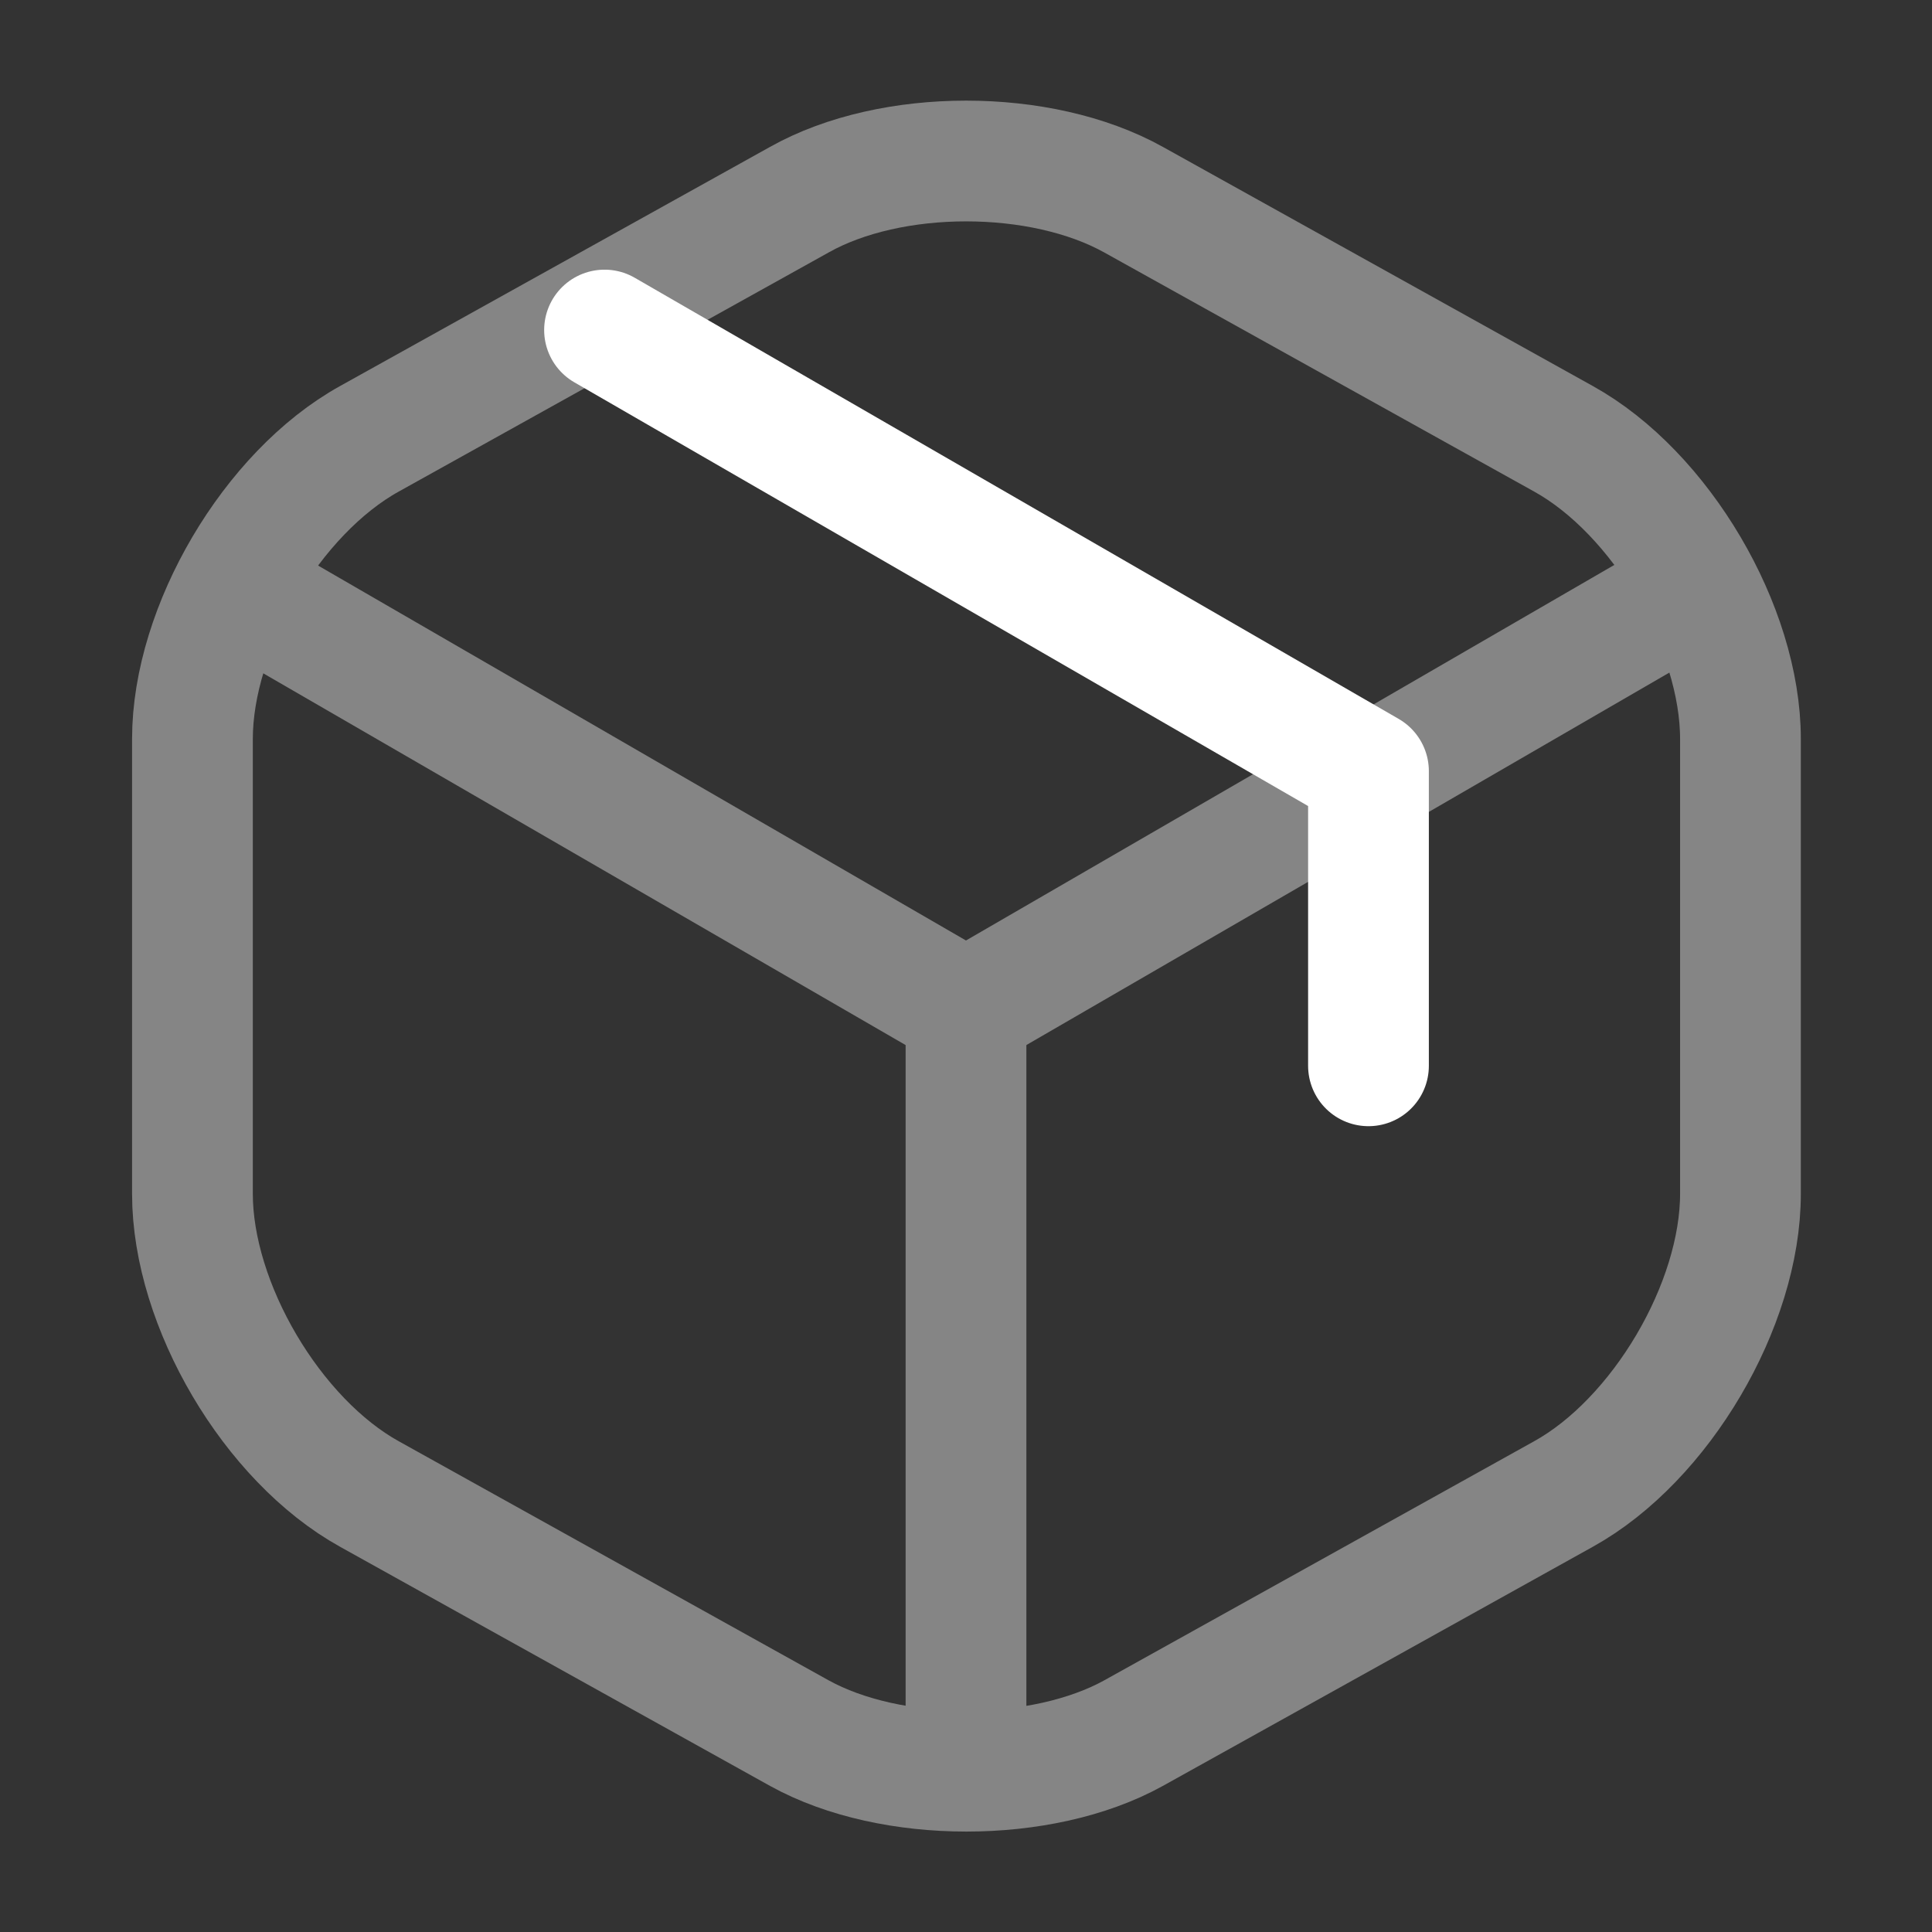 <svg width="168" height="168" viewBox="0 0 168 168" fill="none" xmlns="http://www.w3.org/2000/svg">
<rect x="0" y="0" width="168" height="168" fill="#333333" stroke="none"/>
<g opacity="0.4">
<path d="M22.189 52.078L83.999 87.848L145.389 52.288" stroke="white" stroke-width="10.5" stroke-linecap="round" stroke-linejoin="round"/>
<path d="M84 151.271V87.781" stroke="white" stroke-width="10.5" stroke-linecap="round" stroke-linejoin="round"/>
<path d="M69.514 17.36L32.134 38.15C23.664 42.84 16.734 54.6 16.734 64.26V103.81C16.734 113.47 23.664 125.23 32.134 129.92L69.514 150.71C77.494 155.12 90.584 155.12 98.564 150.71L135.944 129.92C144.414 125.23 151.344 113.47 151.344 103.81V64.26C151.344 54.6 144.414 42.84 135.944 38.15L98.564 17.36C90.514 12.88 77.494 12.88 69.514 17.36Z" stroke="white" stroke-width="10.5" stroke-linecap="round" stroke-linejoin="round"/>
</g>
<path d="M118.998 92.679V67.059L52.568 28.699" stroke="white" stroke-width="10.5" stroke-linecap="round" stroke-linejoin="round"/>
</svg>

